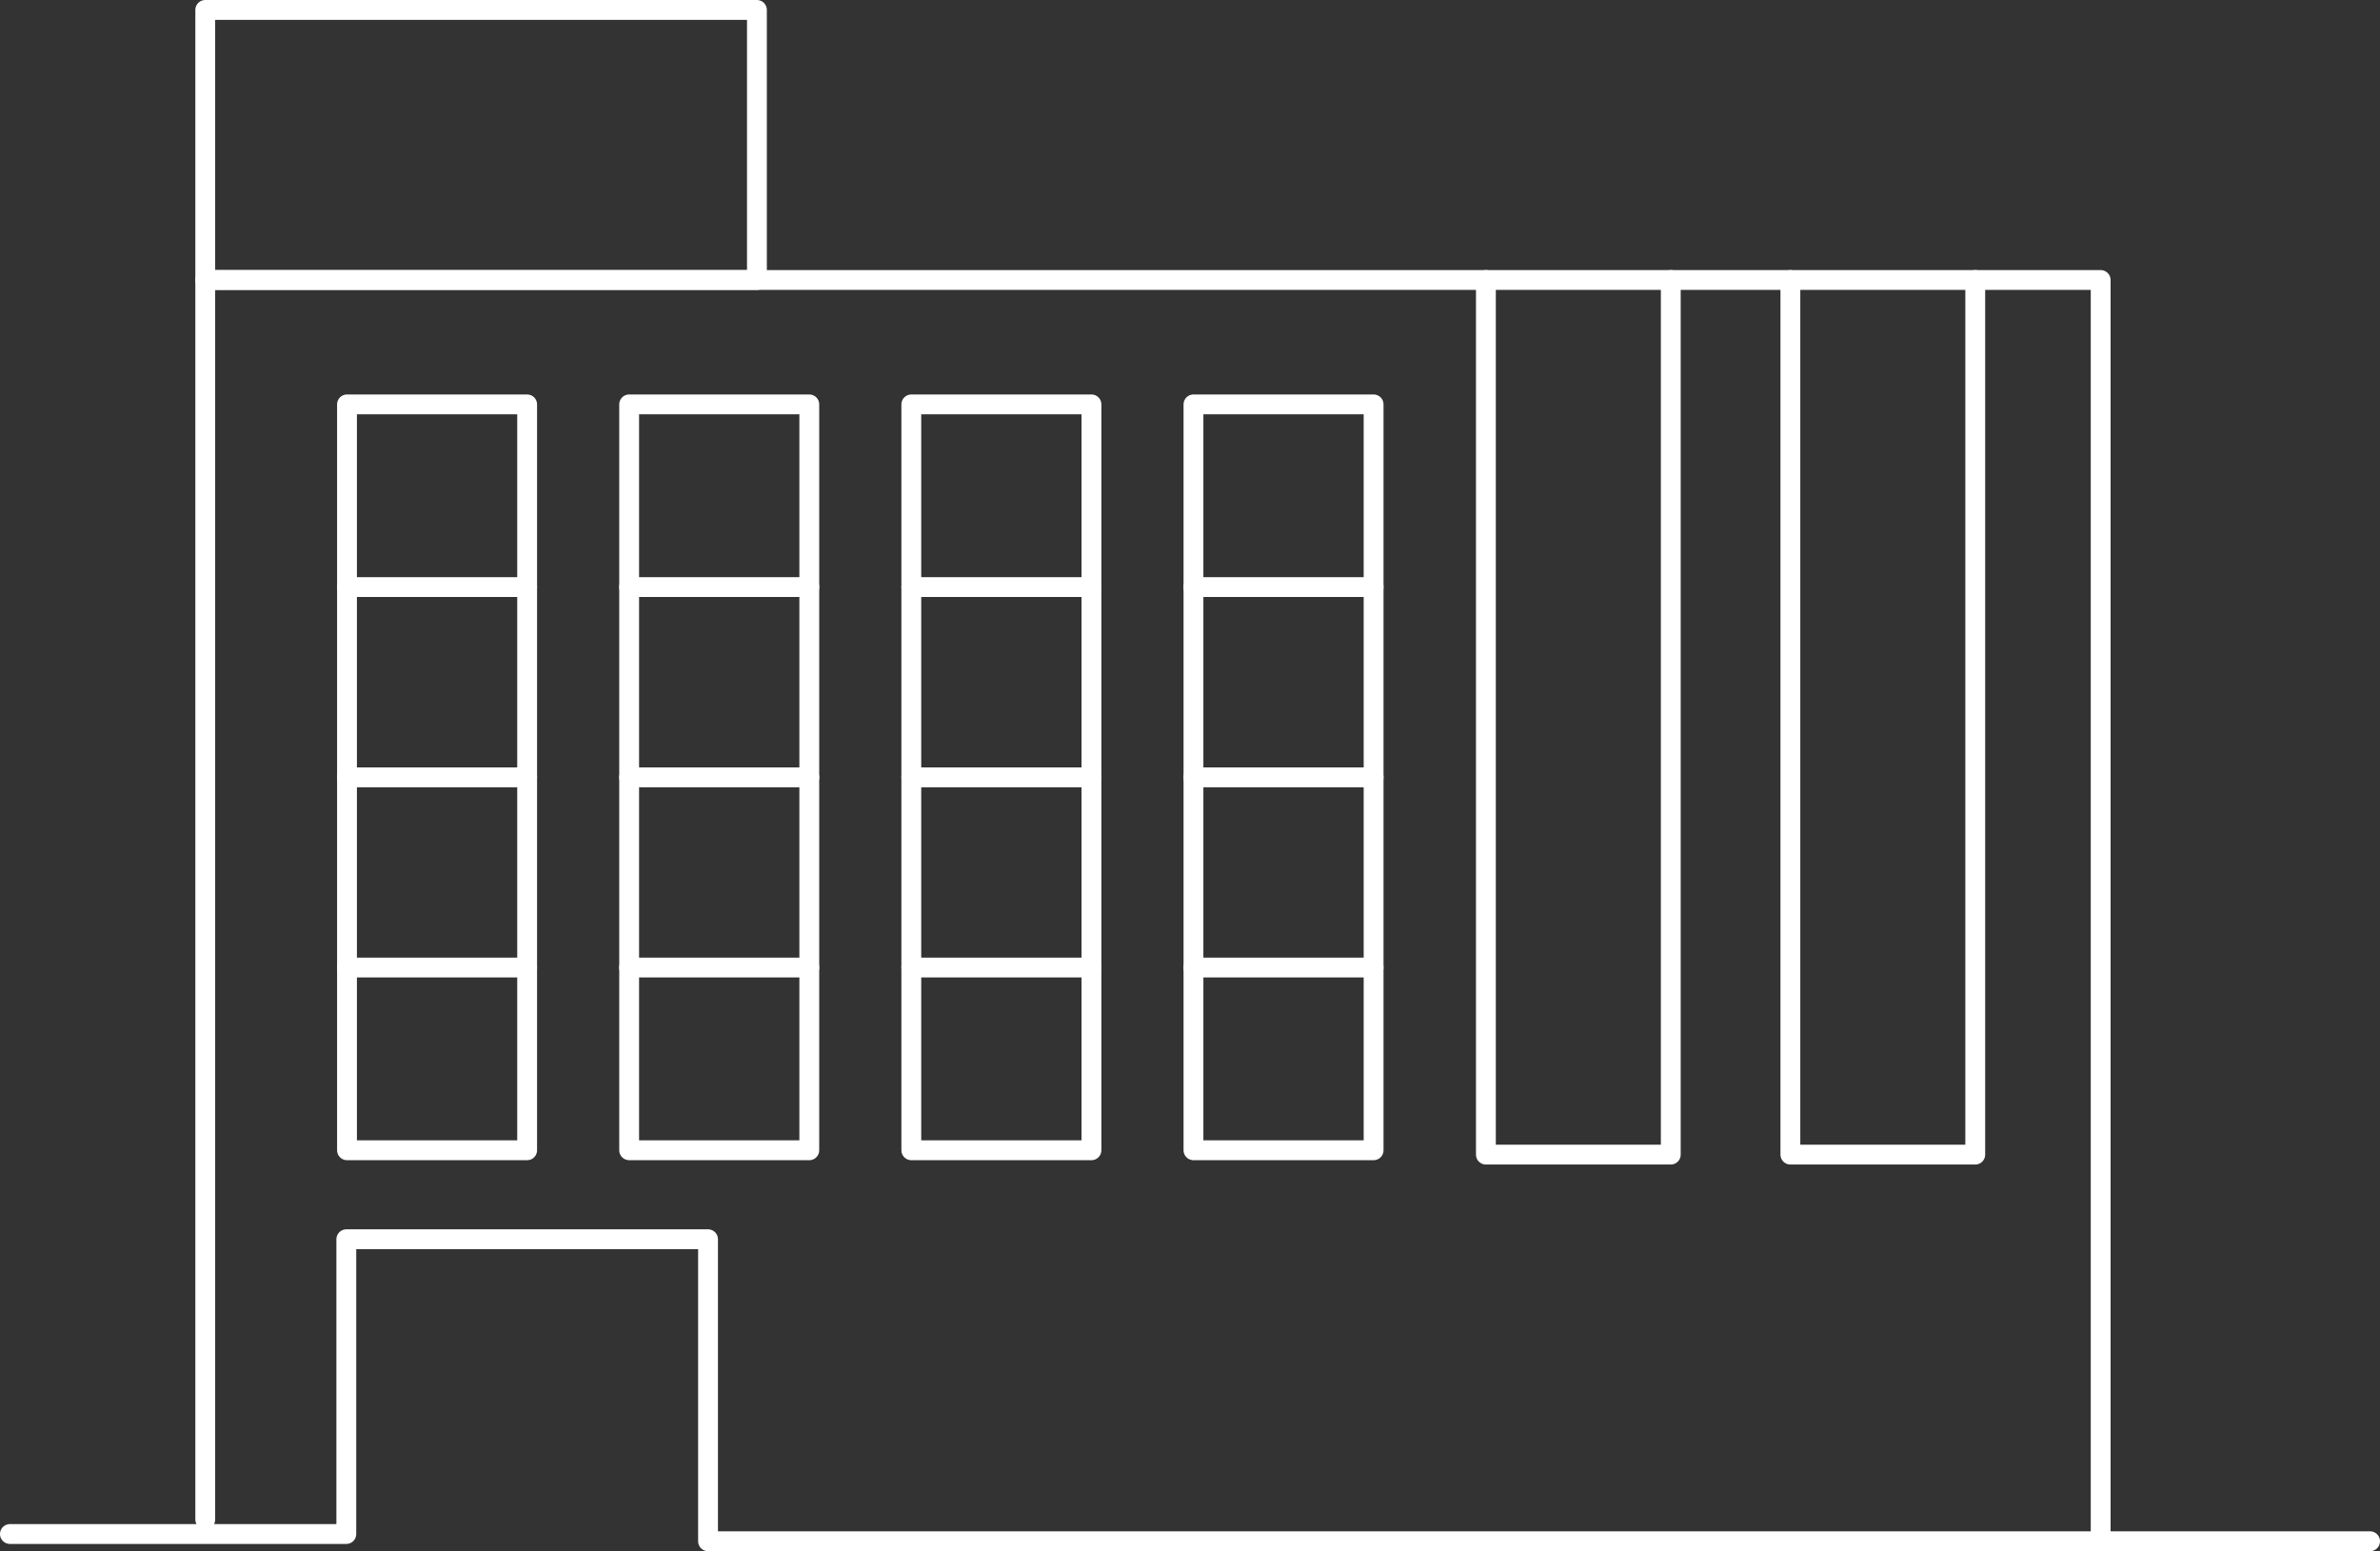 <svg xmlns="http://www.w3.org/2000/svg" width="239.981" height="156.389" viewBox="0 0 239.981 156.389"><rect x="0" y="0" width="239.981" height="156.389" fill="#333333" stroke="none"/><g transform="translate(-169 -5882)"><g transform="translate(170 5883)"><path d="M728.844,692.311V567.34h191.12V693.77" transform="translate(-709.148 -540.111)" fill="none" stroke="#fff" stroke-linecap="round" stroke-linejoin="round" stroke-width="2"/><path d="M719.235,644.241h33.92V614.522h36.473v30.448H957.216" transform="translate(-719.235 -490.582)" fill="none" stroke="#fff" stroke-linecap="round" stroke-linejoin="round" stroke-width="2"/><g transform="translate(33.989 39.771)"><rect width="18.164" height="75.198" fill="none" stroke="#fff" stroke-linecap="round" stroke-linejoin="round" stroke-width="2"/><g transform="translate(0 18.419)"><line x2="18.164" fill="none" stroke="#fff" stroke-linecap="round" stroke-linejoin="round" stroke-width="2"/><line x2="18.164" transform="translate(0 19.18)" fill="none" stroke="#fff" stroke-linecap="round" stroke-linejoin="round" stroke-width="2"/><line x2="18.164" transform="translate(0 38.359)" fill="none" stroke="#fff" stroke-linecap="round" stroke-linejoin="round" stroke-width="2"/></g></g><g transform="translate(62.439 39.771)"><rect width="18.164" height="75.198" transform="translate(0)" fill="none" stroke="#fff" stroke-linecap="round" stroke-linejoin="round" stroke-width="2"/><g transform="translate(0 18.419)"><line x2="18.164" fill="none" stroke="#fff" stroke-linecap="round" stroke-linejoin="round" stroke-width="2"/><line x2="18.164" transform="translate(0 19.18)" fill="none" stroke="#fff" stroke-linecap="round" stroke-linejoin="round" stroke-width="2"/><line x2="18.164" transform="translate(0 38.359)" fill="none" stroke="#fff" stroke-linecap="round" stroke-linejoin="round" stroke-width="2"/></g></g><g transform="translate(90.89 39.771)"><rect width="18.164" height="75.198" transform="translate(0)" fill="none" stroke="#fff" stroke-linecap="round" stroke-linejoin="round" stroke-width="2"/><g transform="translate(0 18.419)"><line x2="18.164" fill="none" stroke="#fff" stroke-linecap="round" stroke-linejoin="round" stroke-width="2"/><line x2="18.164" transform="translate(0 19.18)" fill="none" stroke="#fff" stroke-linecap="round" stroke-linejoin="round" stroke-width="2"/><line x2="18.164" transform="translate(0 38.359)" fill="none" stroke="#fff" stroke-linecap="round" stroke-linejoin="round" stroke-width="2"/></g></g><g transform="translate(119.34 39.771)"><rect width="18.164" height="75.198" fill="none" stroke="#fff" stroke-linecap="round" stroke-linejoin="round" stroke-width="2"/><g transform="translate(0 18.419)"><line x2="18.164" fill="none" stroke="#fff" stroke-linecap="round" stroke-linejoin="round" stroke-width="2"/><line x2="18.164" transform="translate(0 19.18)" fill="none" stroke="#fff" stroke-linecap="round" stroke-linejoin="round" stroke-width="2"/><line x2="18.164" transform="translate(0 38.359)" fill="none" stroke="#fff" stroke-linecap="round" stroke-linejoin="round" stroke-width="2"/></g></g><path d="M791.843,567.34v88.179h18.641V567.34" transform="translate(-643.016 -540.111)" fill="none" stroke="#fff" stroke-linecap="round" stroke-linejoin="round" stroke-width="2"/><path d="M806.821,567.34v88.179h18.641V567.34" transform="translate(-627.293 -540.111)" fill="none" stroke="#fff" stroke-linecap="round" stroke-linejoin="round" stroke-width="2"/><rect width="55.626" height="27.229" transform="translate(19.696 0)" fill="none" stroke="#fff" stroke-linecap="round" stroke-linejoin="round" stroke-width="2"/></g></g></svg>
